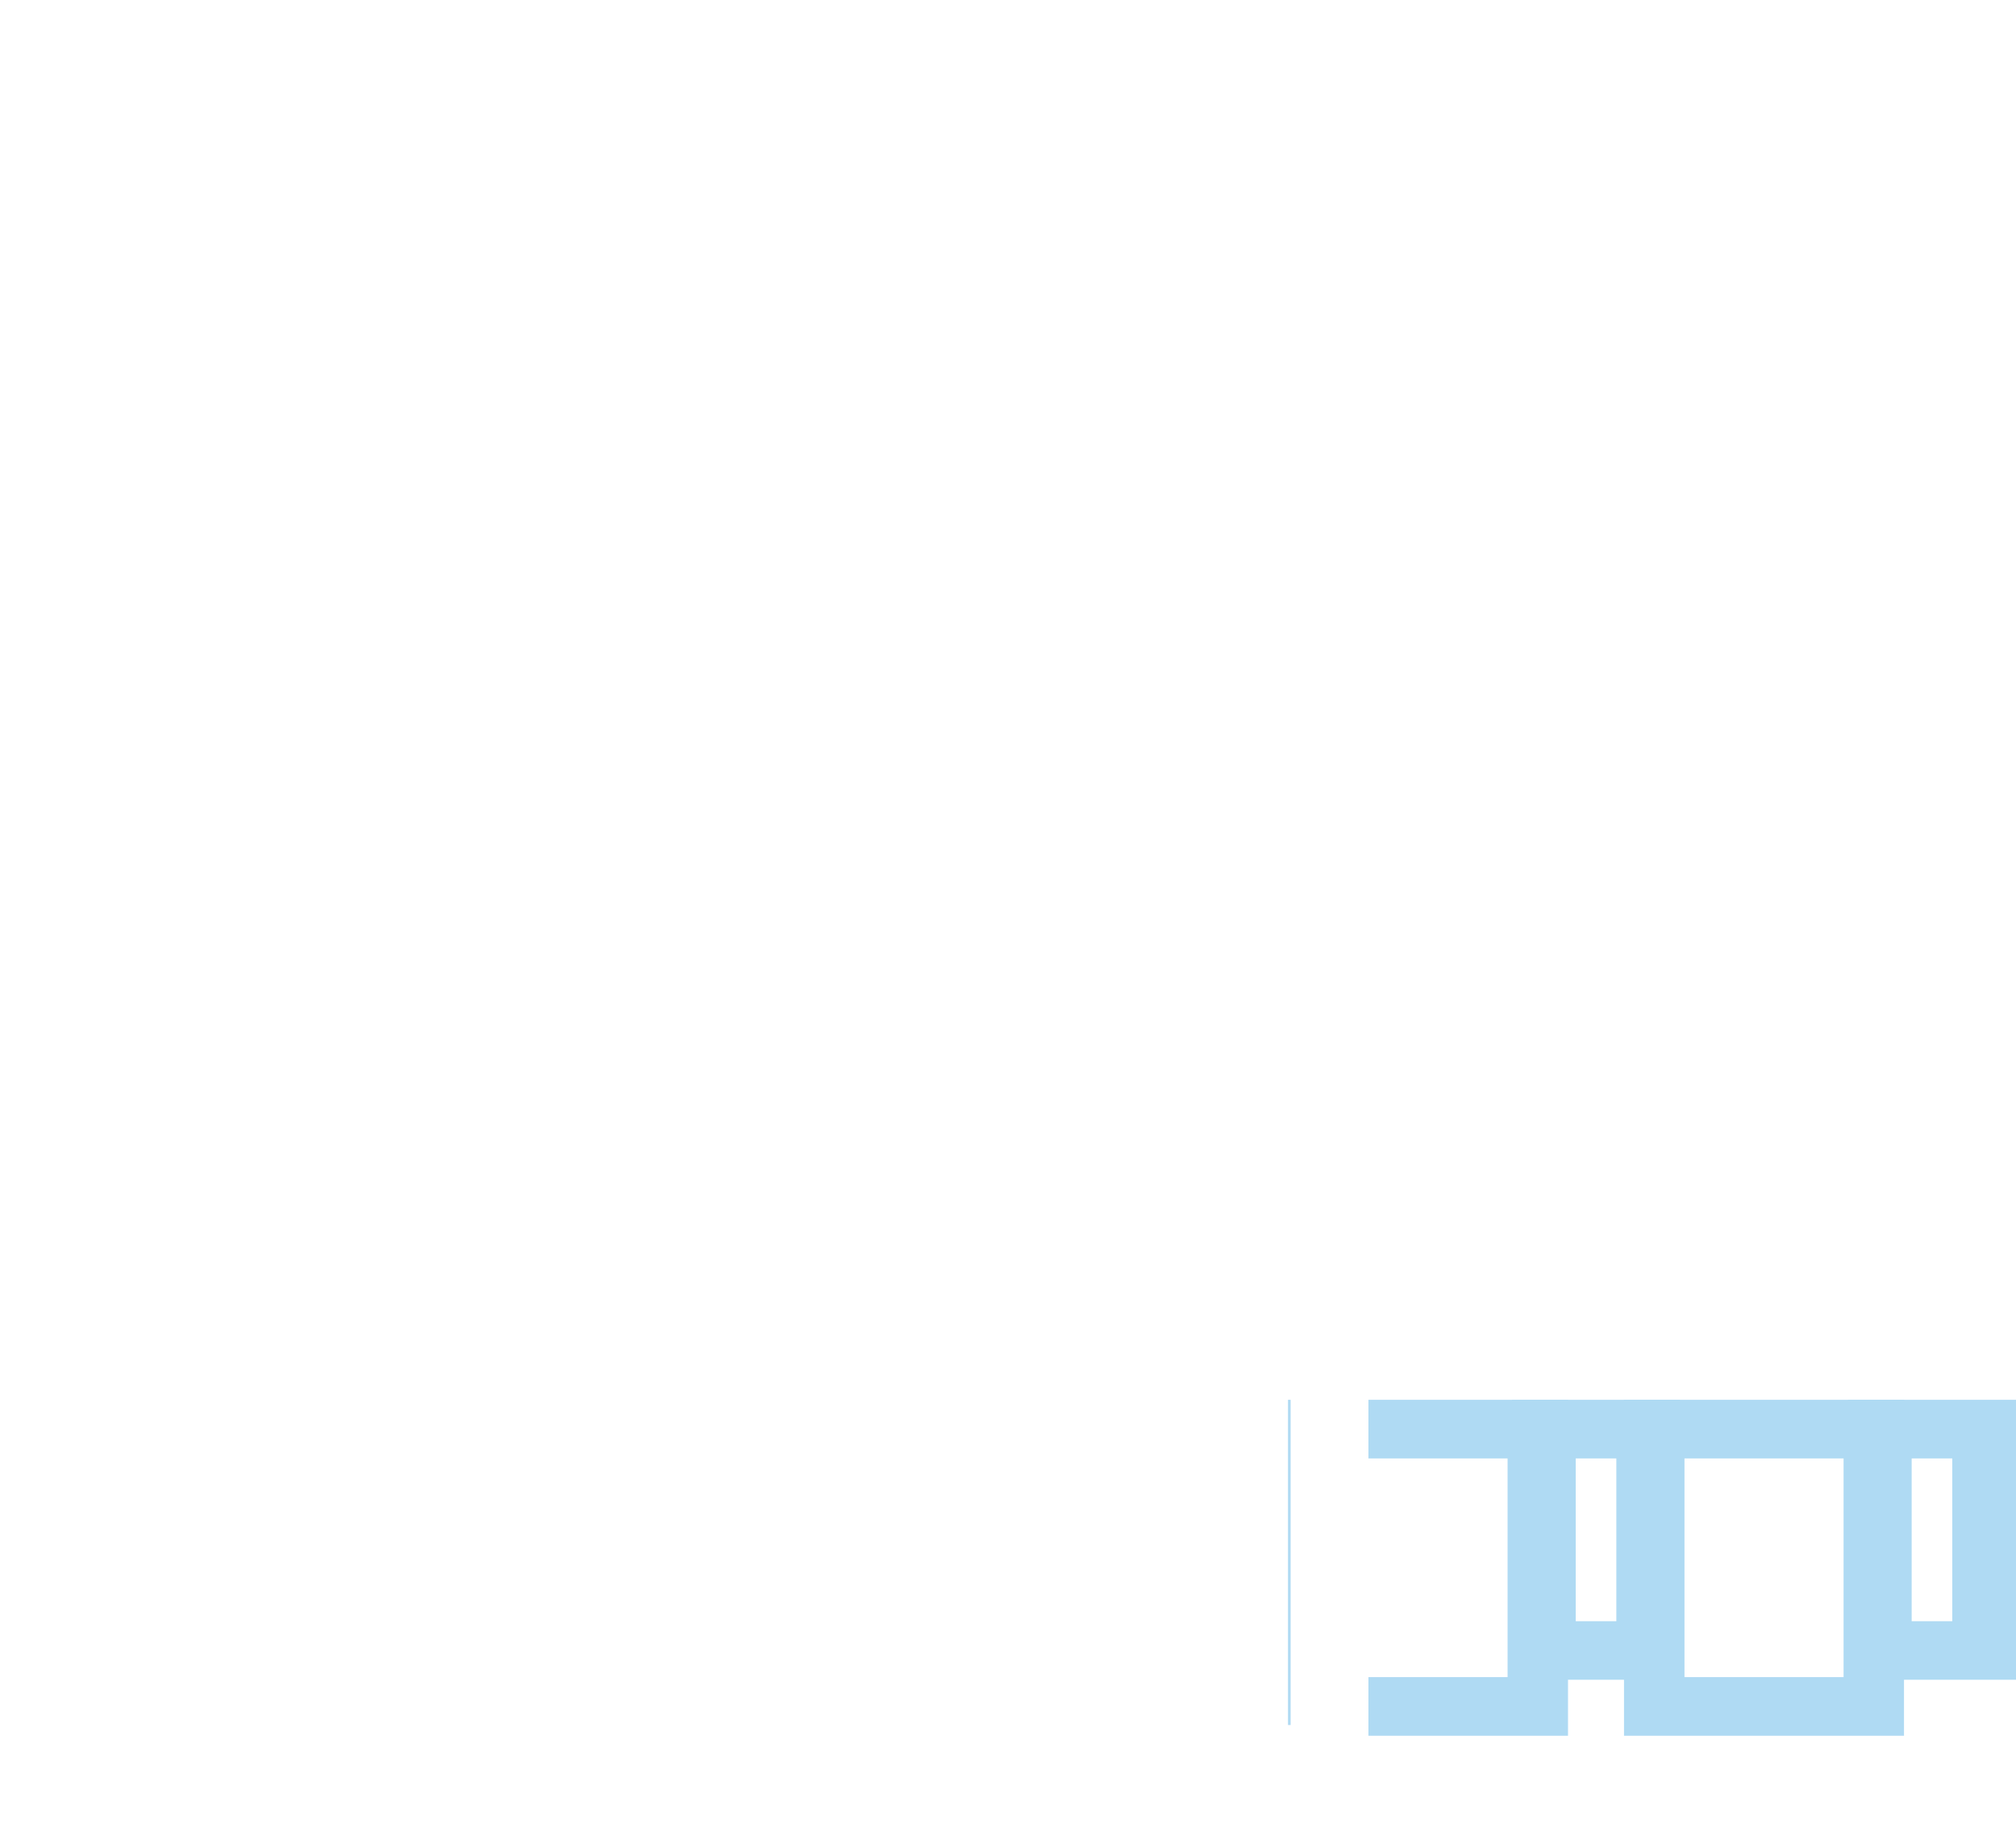 <?xml version="1.0" encoding="UTF-8"?>
<svg width="36px" height="33px" viewBox="0 0 36 33" version="1.1" xmlns="http://www.w3.org/2000/svg" xmlns:xlink="http://www.w3.org/1999/xlink">
    <title>Dryver Vent Cleaning</title>
    <defs>
        <filter id="filter-1">
            <feColorMatrix in="SourceGraphic" type="matrix" values="0 0 0 0 0.71 0 0 0 0 0.792 0 0 0 0 0.902 0 0 0 1 0"></feColorMatrix>
        </filter>
    </defs>
    <g id="Symbols" stroke="none" stroke-width="1" fill="none" fill-rule="evenodd">
        <g id="MM-Footer" transform="translate(-120, -932)">
            <g id="NEI-footer" transform="translate(0, 539)">
                <g id="services" transform="translate(120, 179)">
                    <g id="Dryver-Vent-Cleaning" transform="translate(0, 4)" filter="url(#filter-1)">
                        <g transform="translate(0, 210)">
                            <path d="M24.08,29.953 L26.921,29.953 L26.921,26.047 L24.08,26.047 L24.08,29.953 Z M23,31 L28,31 L28,25 L23,25 L23,31 Z" id="Fill-1" fill="#AFDAF3"></path>
                            <path d="M28.138,28.954 L28.863,28.954 L28.863,26.047 L28.138,26.047 L28.138,28.954 Z M27,30 L30,30 L30,25 L27,25 L27,30 Z" id="Fill-2" fill="#AFDAF3"></path>
                            <path d="M30.08,29.953 L32.921,29.953 L32.921,26.047 L30.08,26.047 L30.08,29.953 Z M29,31 L34,31 L34,25 L29,25 L29,31 Z" id="Fill-3" fill="#AFDAF3"></path>
                            <path d="M33,30 L36,30 L36,25 L33,25 L33,30 Z M34.137,28.954 L34.862,28.954 L34.862,26.047 L34.137,26.047 L34.137,28.954 Z" id="Fill-4" fill="#AFDAF3"></path>
                            <g id="Group-11" fill="#FFFFFF">
                                <path d="M1.39,30.808 L23.047,30.808 L23.047,6.059 L1.39,6.059 L1.39,30.808 Z M23.742,32.195 L0.695,32.195 C0.311,32.195 0,31.884 0,31.501 L0,5.365 C0,4.982 0.311,4.672 0.695,4.672 L23.742,4.672 C24.126,4.672 24.436,4.982 24.436,5.365 L24.436,31.501 C24.436,31.884 24.126,32.195 23.742,32.195 L23.742,32.195 Z" id="Fill-5"></path>
                                <path d="M21.42,26.646 L4.628,26.646 C4.244,26.646 3.933,26.335 3.933,25.952 C3.933,25.569 4.244,25.258 4.628,25.258 L21.42,25.258 C21.804,25.258 22.115,25.569 22.115,25.952 C22.115,26.335 21.804,26.646 21.42,26.646" id="Fill-7"></path>
                                <path d="M3.244,4.474 L21.193,4.474 L21.193,1.659 L3.244,1.659 L3.244,4.474 Z M22.583,5.86 L1.854,5.86 L1.854,1.599 C1.854,0.867 2.452,0.271 3.185,0.271 L21.251,0.271 C21.985,0.271 22.583,0.867 22.583,1.599 L22.583,5.86 Z" id="Fill-8"></path>
                                <path d="M3.848,10.204 L3.844,20.676 L20.588,20.68 L20.593,10.209 L20.588,10.204 L3.848,10.204 Z M20.588,22.021 L3.848,22.021 C3.106,22.021 2.502,21.417 2.502,20.676 L2.502,10.209 C2.502,9.467 3.106,8.864 3.848,8.864 L20.588,8.864 C21.331,8.864 21.935,9.467 21.935,10.209 L21.935,20.676 C21.935,21.417 21.331,22.021 20.588,22.021 L20.588,22.021 Z" id="Fill-9"></path>
                                <path d="M19.586,3.051 C19.586,3.589 19.149,4.026 18.609,4.026 C18.07,4.026 17.632,3.589 17.632,3.051 C17.632,2.513 18.07,2.076 18.609,2.076 C19.149,2.076 19.586,2.513 19.586,3.051" id="Fill-10"></path>
                            </g>
                        </g>
                    </g>
                </g>
            </g>
        </g>
    </g>
</svg>